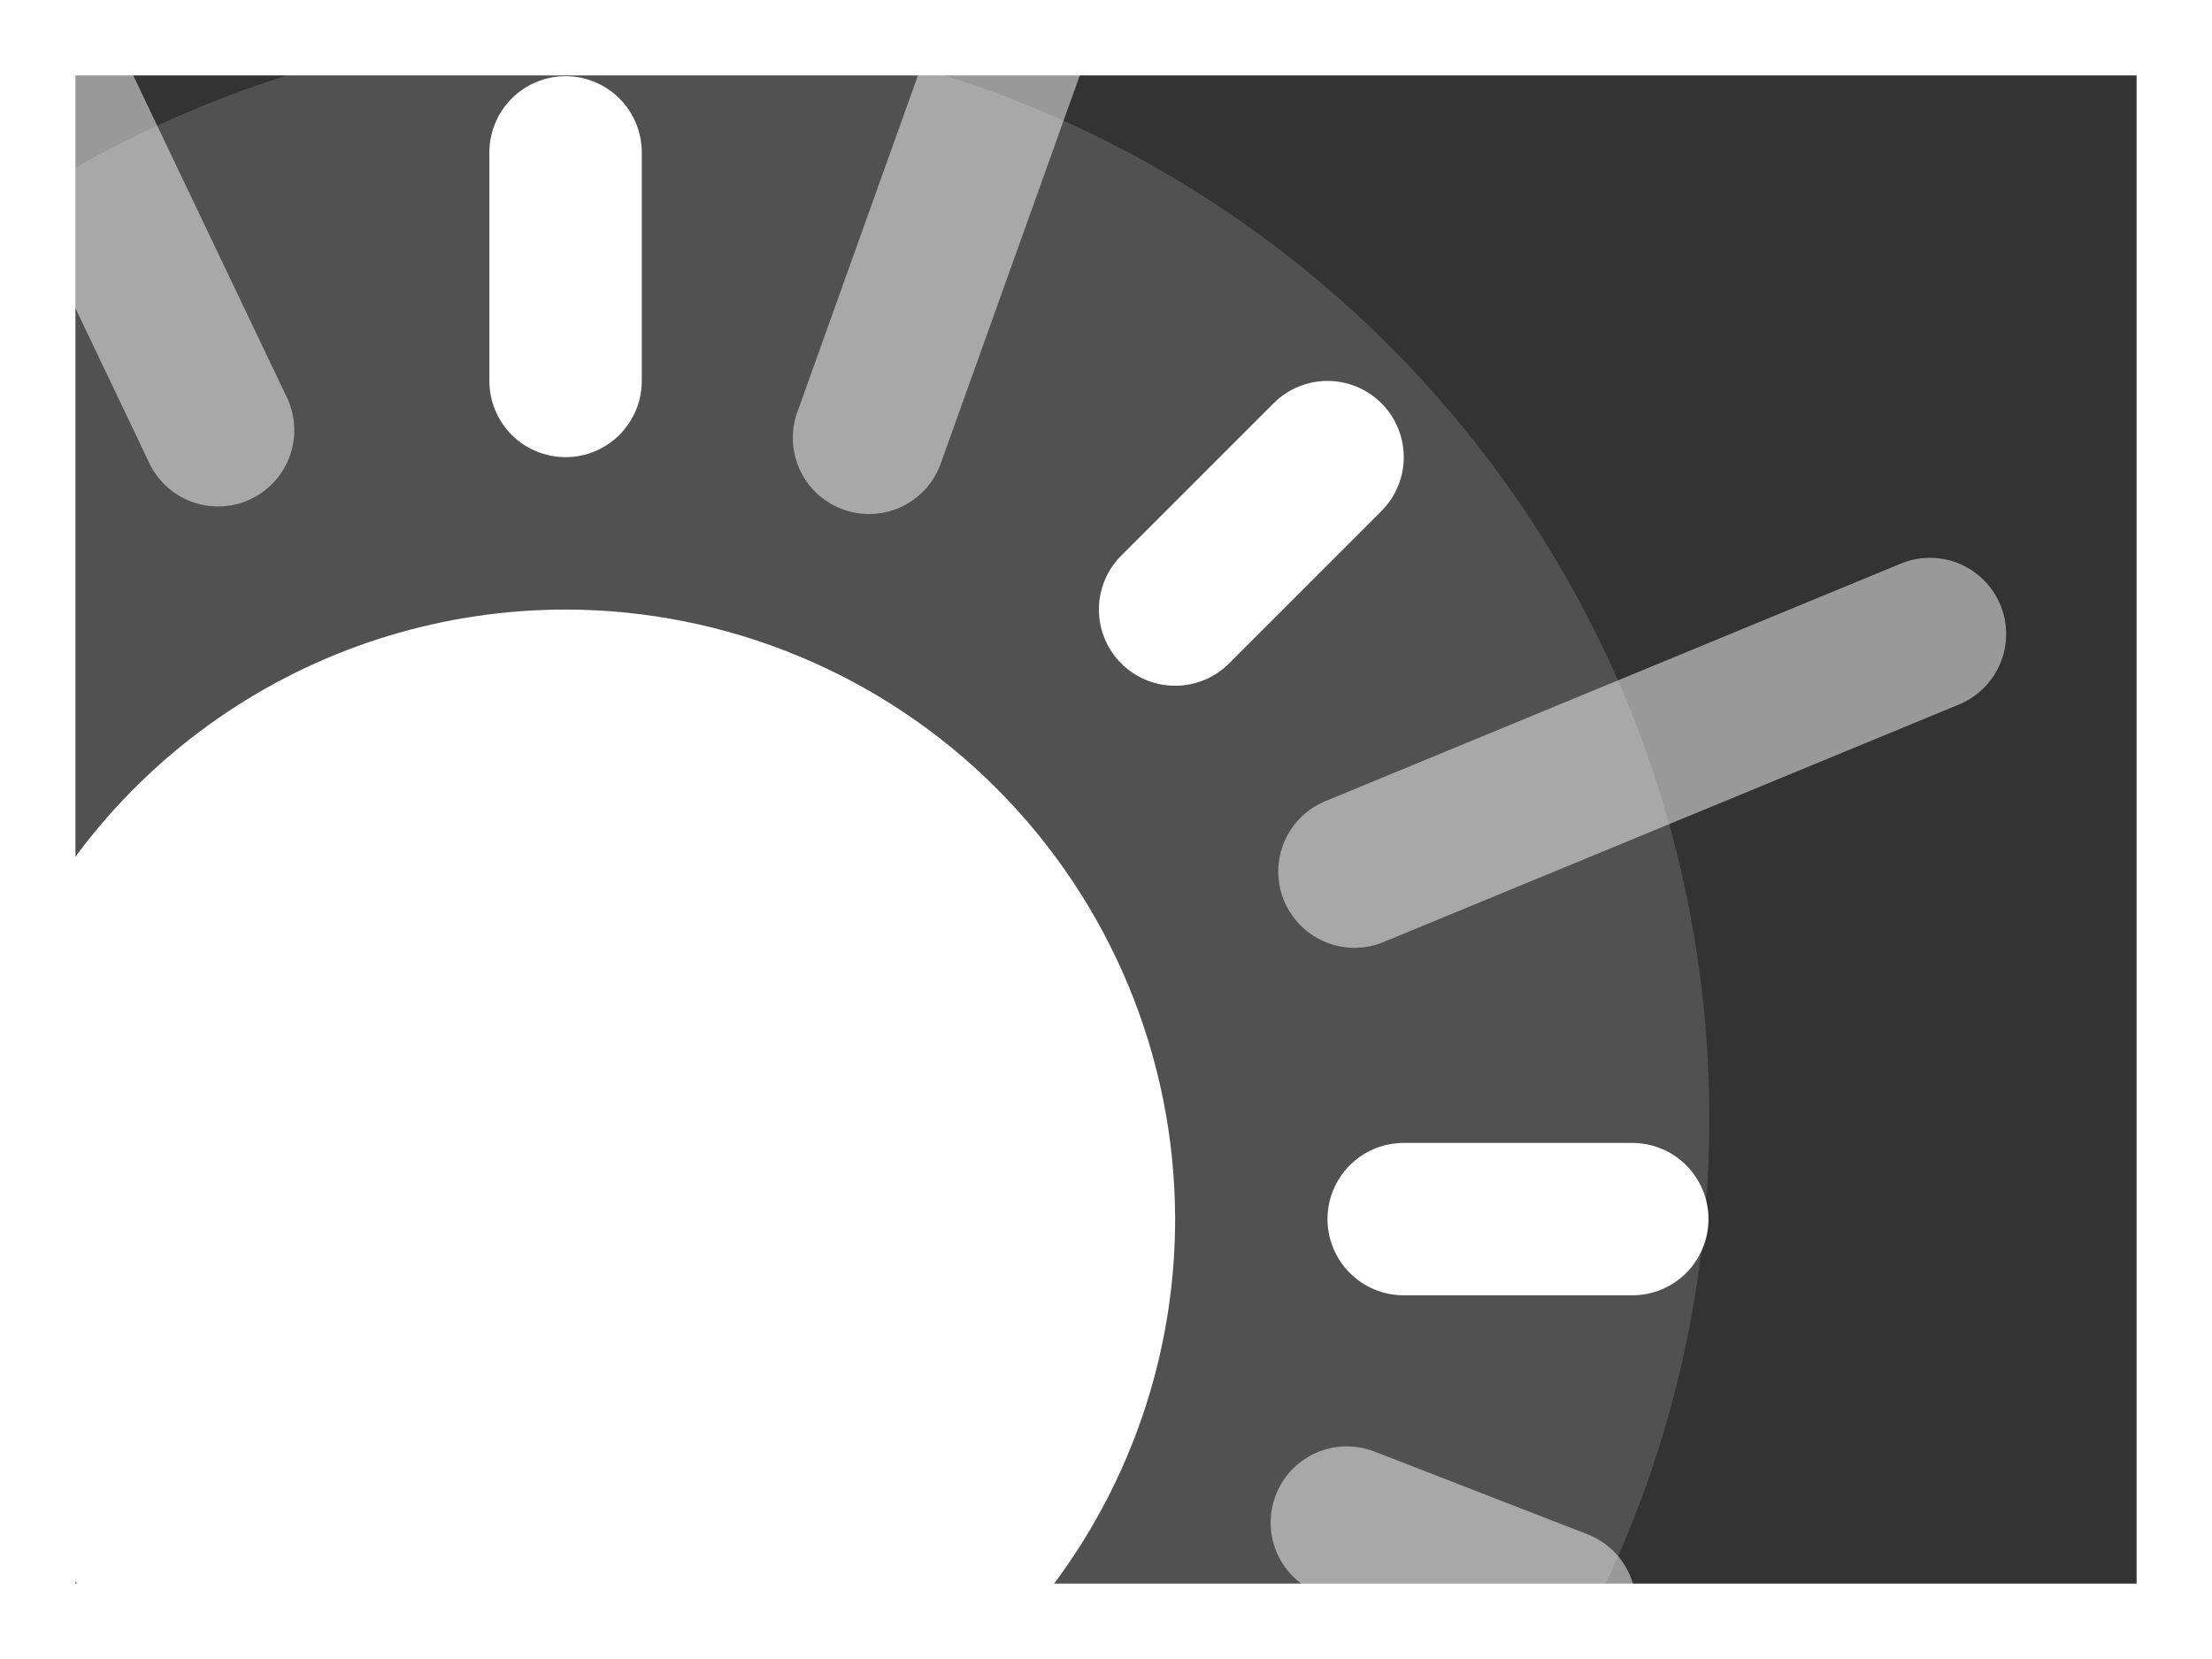 <svg width="88" height="66" viewBox="0 0 88 66" fill="none" xmlns="http://www.w3.org/2000/svg">
    <rect x="0" y="0" width="88" height="66" fill="#333333" stroke="none"/>
    <g clip-path="url(#clip0_16_3)">
        <path
            d="M19.469 15.156V6.062C19.469 5.258 19.788 4.487 20.357 3.919C20.925 3.351 21.696 3.031 22.5 3.031C23.304 3.031 24.075 3.351 24.643 3.919C25.212 4.487 25.531 5.258 25.531 6.062V15.156C25.531 15.96 25.212 16.731 24.643 17.3C24.075 17.868 23.304 18.187 22.5 18.187C21.696 18.187 20.925 17.868 20.357 17.3C19.788 16.731 19.469 15.96 19.469 15.156ZM22.5 24.25C17.704 24.25 13.015 25.672 9.027 28.337C5.04 31.001 1.931 34.789 0.096 39.22C-1.739 43.651 -2.22 48.527 -1.284 53.231C-0.348 57.935 1.961 62.256 5.353 65.647C8.744 69.039 13.065 71.348 17.769 72.284C22.473 73.22 27.349 72.739 31.78 70.904C36.211 69.069 39.998 65.96 42.663 61.972C45.328 57.985 46.75 53.296 46.75 48.5C46.743 42.071 44.186 35.907 39.64 31.36C35.093 26.814 28.929 24.257 22.5 24.25ZM-3.895 26.395C-3.326 26.963 -2.554 27.283 -1.75 27.283C-0.946 27.283 -0.174 26.963 0.395 26.395C0.963 25.826 1.283 25.054 1.283 24.25C1.283 23.445 0.963 22.674 0.395 22.105L-5.668 16.043C-6.237 15.474 -7.008 15.155 -7.812 15.155C-8.617 15.155 -9.388 15.474 -9.957 16.043C-10.526 16.612 -10.845 17.383 -10.845 18.187C-10.845 18.992 -10.526 19.763 -9.957 20.332L-3.895 26.395ZM-3.895 70.605L-9.957 76.668C-10.526 77.237 -10.845 78.008 -10.845 78.812C-10.845 79.617 -10.526 80.388 -9.957 80.957C-9.388 81.526 -8.617 81.845 -7.812 81.845C-7.008 81.845 -6.237 81.526 -5.668 80.957L0.395 74.894C0.676 74.613 0.9 74.278 1.052 73.911C1.205 73.543 1.283 73.148 1.283 72.75C1.283 72.352 1.205 71.957 1.052 71.589C0.9 71.221 0.676 70.887 0.395 70.605C0.113 70.324 -0.221 70.1 -0.589 69.948C-0.957 69.795 -1.352 69.717 -1.75 69.717C-2.148 69.717 -2.543 69.795 -2.911 69.948C-3.279 70.1 -3.613 70.324 -3.895 70.605ZM46.75 27.281C47.148 27.282 47.543 27.203 47.911 27.051C48.279 26.899 48.613 26.676 48.895 26.395L54.957 20.332C55.526 19.763 55.846 18.992 55.846 18.187C55.846 17.383 55.526 16.612 54.957 16.043C54.388 15.474 53.617 15.155 52.812 15.155C52.008 15.155 51.237 15.474 50.668 16.043L44.605 22.105C44.181 22.529 43.892 23.07 43.775 23.658C43.658 24.246 43.718 24.856 43.947 25.41C44.177 25.964 44.566 26.438 45.065 26.771C45.564 27.104 46.15 27.282 46.75 27.281ZM48.895 70.605C48.326 70.037 47.554 69.717 46.75 69.717C45.946 69.717 45.174 70.037 44.605 70.605C44.037 71.174 43.717 71.945 43.717 72.75C43.717 73.554 44.037 74.326 44.605 74.894L50.668 80.957C50.95 81.239 51.284 81.462 51.652 81.615C52.02 81.767 52.414 81.845 52.812 81.845C53.211 81.845 53.605 81.767 53.973 81.615C54.341 81.462 54.676 81.239 54.957 80.957C55.239 80.675 55.462 80.341 55.615 79.973C55.767 79.605 55.846 79.211 55.846 78.812C55.846 78.414 55.767 78.02 55.615 77.652C55.462 77.284 55.239 76.949 54.957 76.668L48.895 70.605ZM-7.812 48.5C-7.812 47.696 -8.132 46.925 -8.7 46.356C-9.269 45.788 -10.04 45.469 -10.844 45.469H-19.938C-20.741 45.469 -21.512 45.788 -22.081 46.356C-22.649 46.925 -22.969 47.696 -22.969 48.5C-22.969 49.304 -22.649 50.075 -22.081 50.643C-21.512 51.212 -20.741 51.531 -19.938 51.531H-10.844C-10.04 51.531 -9.269 51.212 -8.7 50.643C-8.132 50.075 -7.812 49.304 -7.812 48.5ZM22.5 78.812C21.696 78.812 20.925 79.132 20.357 79.7C19.788 80.269 19.469 81.04 19.469 81.844V90.937C19.469 91.741 19.788 92.512 20.357 93.081C20.925 93.649 21.696 93.969 22.5 93.969C23.304 93.969 24.075 93.649 24.643 93.081C25.212 92.512 25.531 91.741 25.531 90.937V81.844C25.531 81.04 25.212 80.269 24.643 79.7C24.075 79.132 23.304 78.812 22.5 78.812ZM64.938 45.469H55.844C55.04 45.469 54.269 45.788 53.7 46.356C53.132 46.925 52.812 47.696 52.812 48.5C52.812 49.304 53.132 50.075 53.7 50.643C54.269 51.212 55.04 51.531 55.844 51.531H64.938C65.741 51.531 66.513 51.212 67.081 50.643C67.649 50.075 67.969 49.304 67.969 48.5C67.969 47.696 67.649 46.925 67.081 46.356C66.513 45.788 65.741 45.469 64.938 45.469Z"
            fill="white" />
        <path
            d="M38.05 -1.272L31.747 16.321C31.456 17.07 31.474 17.905 31.798 18.64C32.122 19.376 32.725 19.953 33.475 20.244C34.224 20.535 35.059 20.516 35.794 20.192C36.53 19.868 37.107 19.265 37.398 18.516L43.701 0.923C43.992 0.174 43.974 -0.661 43.65 -1.396C43.325 -2.132 42.722 -2.709 41.973 -3C41.224 -3.291 40.389 -3.273 39.654 -2.948C38.918 -2.624 38.341 -2.021 38.05 -1.272Z"
            fill="white" fill-opacity="0.5" />
        <path
            d="M7.577 19.942C6.827 19.651 6.224 19.074 5.9 18.338L-1.241 3.368C-1.566 2.632 -1.584 1.797 -1.293 1.048C-1.002 0.298 -0.425 -0.306 0.311 -0.63C1.048 -0.954 1.882 -0.973 2.632 -0.681C3.382 -0.39 3.985 0.187 4.31 0.923L11.451 15.893C11.775 16.629 11.794 17.463 11.502 18.213C11.211 18.963 10.634 19.567 9.898 19.891C9.162 20.215 8.327 20.234 7.577 19.942Z"
            fill="white" fill-opacity="0.5" />
        <path
            d="M-17.953 63.005L-10.107 59.549C-9.743 59.389 -9.35 59.301 -8.952 59.293C-8.554 59.284 -8.158 59.353 -7.787 59.498C-7.415 59.642 -7.076 59.858 -6.788 60.133C-6.5 60.408 -6.27 60.738 -6.109 61.102C-5.948 61.467 -5.861 61.859 -5.852 62.257C-5.844 62.656 -5.913 63.052 -6.057 63.423C-6.202 63.794 -6.418 64.133 -6.693 64.421C-6.968 64.709 -7.297 64.94 -7.662 65.1L-15.508 68.557C-16.244 68.881 -17.079 68.9 -17.829 68.608C-18.579 68.317 -19.182 67.74 -19.506 67.004C-19.831 66.268 -19.849 65.433 -19.558 64.683C-19.267 63.933 -18.69 63.33 -17.953 63.005Z"
            fill="white" fill-opacity="0.5" />
        <path
            d="M53.952 37.706C53.554 37.715 53.158 37.645 52.787 37.501C52.228 37.284 51.745 36.906 51.401 36.415C51.056 35.924 50.865 35.342 50.852 34.742C50.839 34.142 51.004 33.552 51.326 33.046C51.648 32.54 52.113 32.141 52.662 31.899L75.555 22.449C76.291 22.125 77.126 22.106 77.876 22.397C78.625 22.688 79.229 23.266 79.553 24.002C79.877 24.738 79.896 25.573 79.605 26.322C79.313 27.072 78.736 27.676 78 28L55.107 37.45C54.743 37.611 54.35 37.698 53.952 37.706Z"
            fill="white" fill-opacity="0.5" />
        <path
            d="M37.423 77.057C38.173 77.349 38.776 77.926 39.1 78.662L42.557 86.508C42.717 86.873 42.804 87.265 42.813 87.663C42.822 88.061 42.752 88.457 42.608 88.829C42.464 89.2 42.248 89.539 41.973 89.827C41.698 90.115 41.368 90.346 41.004 90.506C40.639 90.667 40.247 90.754 39.849 90.763C39.45 90.772 39.054 90.702 38.683 90.558C38.312 90.414 37.973 90.198 37.685 89.922C37.397 89.647 37.166 89.318 37.006 88.953L33.549 81.107C33.225 80.371 33.206 79.536 33.498 78.787C33.789 78.037 34.366 77.433 35.102 77.109C35.838 76.785 36.673 76.766 37.423 77.057Z"
            fill="white" fill-opacity="0.5" />
        <path
            d="M-5.808 35.206C-5.483 35.941 -5.465 36.776 -5.756 37.525C-6.047 38.275 -6.624 38.878 -7.36 39.202C-8.095 39.526 -8.93 39.544 -9.679 39.253L-18.156 35.961C-18.905 35.67 -19.508 35.093 -19.832 34.357C-20.156 33.621 -20.175 32.787 -19.884 32.038C-19.593 31.288 -19.016 30.685 -18.28 30.361C-17.544 30.037 -16.71 30.018 -15.961 30.31L-7.484 33.602C-6.735 33.893 -6.132 34.47 -5.808 35.206Z"
            fill="white" fill-opacity="0.5" />
        <path
            d="M9.206 76.808C9.942 76.483 10.776 76.465 11.525 76.756C12.275 77.047 12.878 77.624 13.202 78.359C13.526 79.095 13.544 79.93 13.253 80.679L9.961 89.156C9.67 89.905 9.093 90.508 8.357 90.832C7.622 91.156 6.787 91.175 6.038 90.884C5.288 90.593 4.685 90.016 4.361 89.28C4.037 88.544 4.019 87.71 4.31 86.961L7.602 78.484C7.893 77.735 8.47 77.132 9.206 76.808Z"
            fill="white" fill-opacity="0.5" />
        <path
            d="M54.679 57.747L63.156 61.039C63.905 61.33 64.508 61.907 64.832 62.643C65.156 63.378 65.175 64.213 64.884 64.962C64.593 65.712 64.016 66.315 63.28 66.639C62.545 66.963 61.71 66.981 60.961 66.69L52.484 63.398C51.735 63.107 51.132 62.53 50.807 61.794C50.483 61.059 50.465 60.224 50.756 59.475C51.047 58.725 51.624 58.122 52.36 57.798C53.095 57.474 53.93 57.456 54.679 57.747Z"
            fill="white" fill-opacity="0.5" />
        <path
            d="M24.5 88C48.524 88 68 68.524 68 44.5C68 20.476 48.524 1 24.5 1C0.476 1 -19 20.476 -19 44.5C-19 68.524 0.476 88 24.5 88Z"
            fill="white" fill-opacity="0.15" />
        <path fill-rule="evenodd" clip-rule="evenodd"
            d="M4.95911e-05 -5.81741e-05H88V66H4.95911e-05V-5.81741e-05ZM3 3V63H85V3H3Z"
            fill="white" />
    </g>
    <defs>
        <clipPath id="clip0_16_3">
            <rect width="88" height="66" fill="white" />
        </clipPath>
    </defs>
</svg>